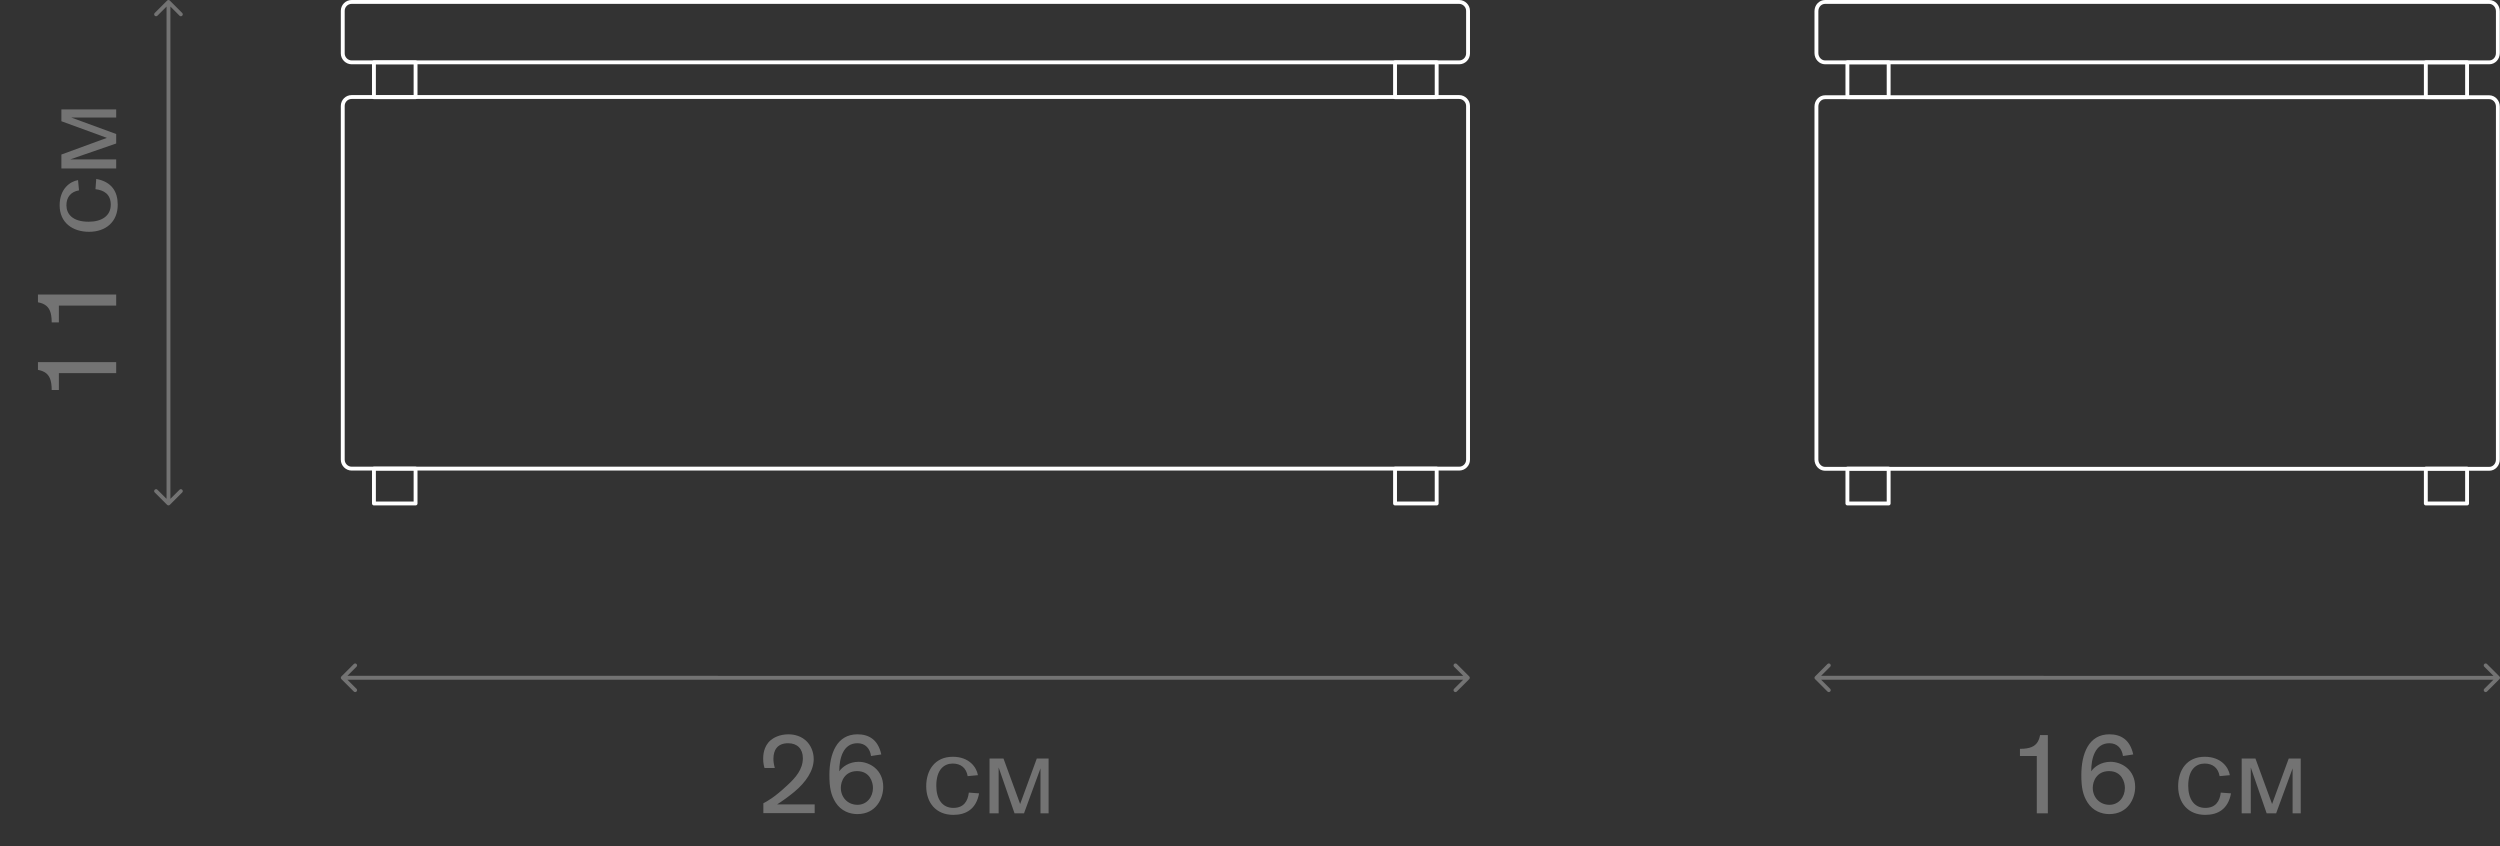<?xml version="1.0" encoding="utf-8"?>
<!-- Generator: Adobe Illustrator 27.1.1, SVG Export Plug-In . SVG Version: 6.00 Build 0)  -->
<svg version="1.1" id="Слой_1" xmlns="http://www.w3.org/2000/svg" xmlns:xlink="http://www.w3.org/1999/xlink" x="0px" y="0px"
	 viewBox="0 0 1291 437" style="enable-background:new 0 0 1291 437;" xml:space="preserve">
<rect x="0" y="0" width="1291" height="437" fill="#333333" stroke="none"/>
<style type="text/css">
	.st0{fill:#737373;}
	.st1{fill:none;stroke:#FFFFFF;stroke-width:2;stroke-linejoin:round;}
</style>
<path class="st0" d="M60,187H19.6v4c0.5,0.1,2.2,0.4,3.6,1.3c2.2,1.4,3.5,3.8,3.5,9.1h3.7v-8.7H60V187z M60,152.1H19.6v4
	c0.5,0.1,2.2,0.4,3.6,1.3c2.2,1.4,3.5,3.8,3.5,9.1h3.7v-8.7H60V152.1z M49.3,97.7c4.4,0.5,7.9,2.6,7.9,8c0,5.8-4.7,8.8-11.4,8.8
	c-8.6,0-11.5-4.2-11.5-8.5c0-4.2,2.3-7,6.5-7.7l-0.5-5.3c-4.1,0.7-9.5,4.5-9.5,13c0,9.1,6.8,13.7,15.2,13.7c8.6,0,14.8-5.1,14.8-14
	c0-6.5-2.9-11.8-11.1-13.3L49.3,97.7z M31.7,62.6l23.5,8.6l-23.5,8.6V87H60v-4.7H36.3L60,74.1v-4.9l-23.2-8.5H60v-4.2H31.7V62.6z"/>
<path class="st0" d="M87.7,0.3c-0.4-0.4-1-0.4-1.4,0l-6.4,6.4c-0.4,0.4-0.4,1,0,1.4c0.4,0.4,1,0.4,1.4,0L87,2.4l5.7,5.7
	c0.4,0.4,1,0.4,1.4,0c0.4-0.4,0.4-1,0-1.4L87.7,0.3z M86.3,260.7c0.4,0.4,1,0.4,1.4,0l6.4-6.4c0.4-0.4,0.4-1,0-1.4
	c-0.4-0.4-1-0.4-1.4,0l-5.7,5.7l-5.7-5.7c-0.4-0.4-1-0.4-1.4,0c-0.4,0.4-0.4,1,0,1.4L86.3,260.7z M86,1v259h2V1H86z"/>
<path class="st1" d="M177,5.6c0-2.5,2-4.6,4.6-4.6h571.9c2.5,0,4.6,2.1,4.6,4.6v22c0,2.5-2,4.6-4.6,4.6H181.6
	c-2.5,0-4.6-2.1-4.6-4.6V5.6z"/>
<path class="st1" d="M193.1,32.2h21.5v18h-21.5V32.2z"/>
<path class="st1" d="M720.4,32.2h21.5v18h-21.5V32.2z"/>
<path class="st1" d="M193.1,242h21.5v18h-21.5V242z"/>
<path class="st1" d="M720.4,242h21.5v18h-21.5V242z"/>
<path class="st1" d="M177,54.7c0-2.5,2-4.6,4.6-4.6h571.9c2.5,0,4.6,2.1,4.6,4.6v182.7c0,2.5-2,4.6-4.6,4.6H181.6
	c-2.5,0-4.6-2.1-4.6-4.6V54.7z"/>
<path class="st0" d="M176.3,349.3c-0.4,0.4-0.4,1,0,1.4l6.4,6.4c0.4,0.4,1,0.4,1.4,0c0.4-0.4,0.4-1,0-1.4l-5.7-5.7l5.7-5.7
	c0.4-0.4,0.4-1,0-1.4c-0.4-0.4-1-0.4-1.4,0L176.3,349.3z M758.7,350.7c0.4-0.4,0.4-1,0-1.4l-6.4-6.4c-0.4-0.4-1-0.4-1.4,0
	c-0.4,0.4-0.4,1,0,1.4l5.7,5.7l-5.7,5.7c-0.4,0.4-0.4,1,0,1.4c0.4,0.4,1,0.4,1.4,0L758.7,350.7z M177,351h581v-2H177V351z"/>
<path class="st0" d="M420.7,420v-4.6h-19.4c3.1-2,6.1-4.2,8.9-6.5c5.9-4.9,10-10.9,10-16.9c0-3.7-1.5-7.4-4.3-9.8
	c-3.3-2.8-7.3-3-8.7-3c-4.8,0-7.9,1.9-9.3,3.1c-3.7,3.2-3.8,8-3.8,9.5c0,2.3,0.4,3.8,0.7,4.8h5.3c-0.6-2.4-0.7-3.5-0.7-4.8
	c0-4.3,1.9-8,7.6-8c4.8,0,7.6,3,7.6,7.7c0,5.9-3.9,10.2-7.9,13.9c-6.9,6.5-10.6,8.4-12.5,9.4v5.1H420.7z M455.1,389.6
	c-1.7-7.9-6.7-10.4-12.3-10.4c-10.7,0-14.5,10-14.5,21.1c0,6.4,0.8,10.3,3.2,14.1c2.8,4.4,7.3,6,11.2,6c9.9,0,13.4-8.3,13.4-14
	c0-9.1-7.2-13-12.7-13c-5,0-8.5,2.7-10,4.9c0-6.7,2-14.5,9.4-14.5c4.1,0,6.5,2.8,7,6.6L455.1,389.6z M434.2,406.8
	c0-3.4,2.1-8.6,8.4-8.6c6.6,0,8.2,5.7,8.2,8.7c0,4.6-3.1,8.7-8,8.7C437.8,415.6,434.2,411.8,434.2,406.8z M500.3,409.3
	c-0.5,4.4-2.6,7.9-8,7.9c-5.8,0-8.8-4.7-8.8-11.4c0-8.6,4.2-11.5,8.5-11.5c4.2,0,7,2.3,7.7,6.5l5.3-0.5c-0.7-4.1-4.5-9.5-13-9.5
	c-9.1,0-13.7,6.8-13.7,15.2c0,8.6,5.1,14.8,14,14.8c6.5,0,11.8-2.9,13.3-11.1L500.3,409.3z M535.4,391.7l-8.6,23.5l-8.6-23.5H511
	V420h4.7v-23.7l8.2,23.7h4.9l8.5-23.2V420h4.2v-28.3H535.4z"/>
<path class="st1" d="M938,5.8c0-2.7,2-4.8,4.5-4.8h342.9c2.5,0,4.5,2.2,4.5,4.8v21.6c0,2.7-2,4.8-4.5,4.8H942.5
	c-2.5,0-4.5-2.2-4.5-4.8V5.8z"/>
<path class="st1" d="M954,32.2h21.3v18H954V32.2z"/>
<path class="st1" d="M1252.7,32.2h21.3v18h-21.3V32.2z"/>
<path class="st1" d="M954,242h21.3v18H954V242z"/>
<path class="st1" d="M1252.7,242h21.3v18h-21.3V242z"/>
<path class="st1" d="M938,55c0-2.7,2-4.8,4.5-4.8h342.9c2.5,0,4.5,2.2,4.5,4.8v182.3c0,2.7-2,4.8-4.5,4.8H942.5
	c-2.5,0-4.5-2.2-4.5-4.8V55z"/>
<path class="st0" d="M937.3,349.3c-0.4,0.4-0.4,1,0,1.4l6.4,6.4c0.4,0.4,1,0.4,1.4,0c0.4-0.4,0.4-1,0-1.4l-5.7-5.7l5.7-5.7
	c0.4-0.4,0.4-1,0-1.4c-0.4-0.4-1-0.4-1.4,0L937.3,349.3z M1290.7,350.7c0.4-0.4,0.4-1,0-1.4l-6.4-6.4c-0.4-0.4-1-0.4-1.4,0
	c-0.4,0.4-0.4,1,0,1.4l5.7,5.7l-5.7,5.7c-0.4,0.4-0.4,1,0,1.4c0.4,0.4,1,0.4,1.4,0L1290.7,350.7z M938,351h352v-2H938V351z"/>
<path class="st0" d="M1057.5,420v-40.4h-4c-0.1,0.5-0.4,2.2-1.3,3.6c-1.4,2.2-3.8,3.5-9.1,3.5v3.7h8.7V420H1057.5z M1101.6,389.6
	c-1.7-7.9-6.7-10.4-12.3-10.4c-10.7,0-14.5,10-14.5,21.1c0,6.4,0.8,10.3,3.2,14.1c2.8,4.4,7.3,6,11.2,6c9.9,0,13.4-8.3,13.4-14
	c0-9.1-7.2-13-12.7-13c-5,0-8.5,2.7-10,4.9c0-6.7,2-14.5,9.4-14.5c4.1,0,6.5,2.8,7,6.6L1101.6,389.6z M1080.7,406.8
	c0-3.4,2.1-8.6,8.4-8.6c6.6,0,8.2,5.7,8.2,8.7c0,4.6-3.1,8.7-8,8.7C1084.3,415.6,1080.7,411.8,1080.7,406.8z M1146.8,409.3
	c-0.5,4.4-2.6,7.9-8,7.9c-5.8,0-8.8-4.7-8.8-11.4c0-8.6,4.2-11.5,8.5-11.5c4.2,0,7,2.3,7.7,6.5l5.3-0.5c-0.7-4.1-4.5-9.5-13-9.5
	c-9.1,0-13.7,6.8-13.7,15.2c0,8.6,5.1,14.8,14,14.8c6.5,0,11.8-2.9,13.3-11.1L1146.8,409.3z M1181.9,391.7l-8.6,23.5l-8.6-23.5h-7.1
	V420h4.7v-23.7l8.2,23.7h4.9l8.5-23.2V420h4.2v-28.3H1181.9z"/>
</svg>

